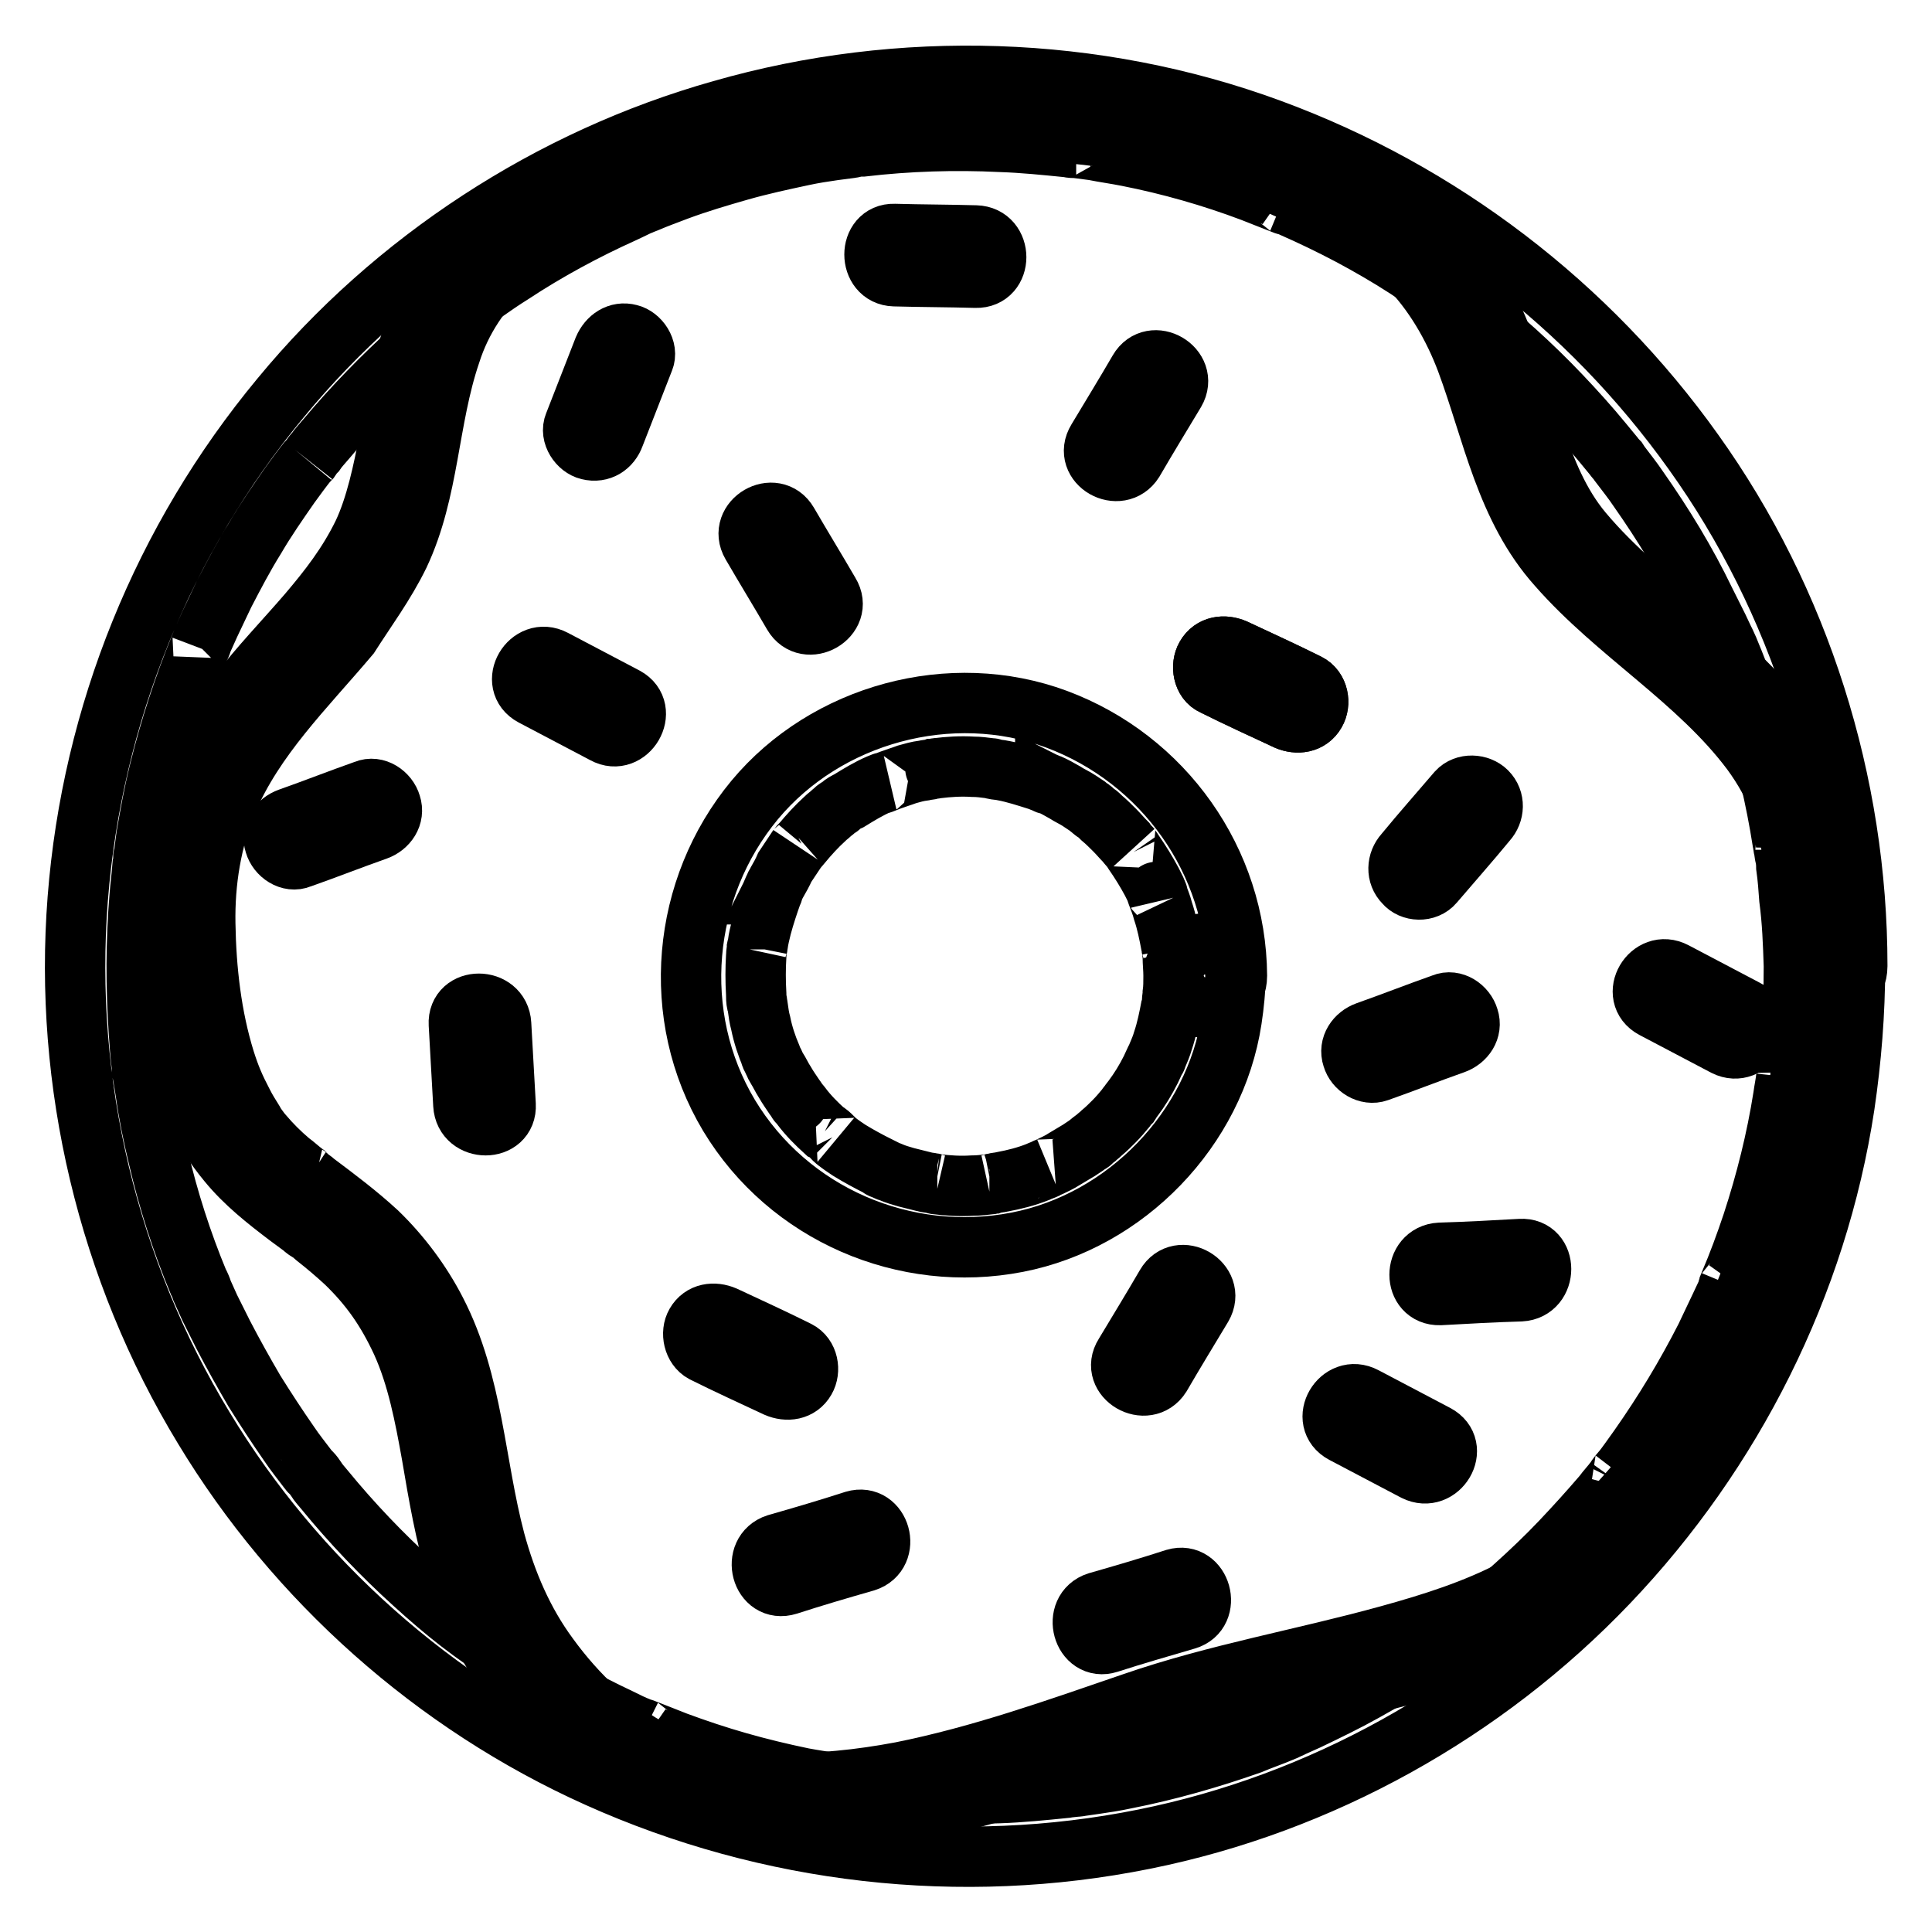 <?xml version="1.0" encoding="utf-8"?>
<!-- Svg Vector Icons : http://www.onlinewebfonts.com/icon -->
<!DOCTYPE svg PUBLIC "-//W3C//DTD SVG 1.1//EN" "http://www.w3.org/Graphics/SVG/1.1/DTD/svg11.dtd">
<svg version="1.1" xmlns="http://www.w3.org/2000/svg" xmlns:xlink="http://www.w3.org/1999/xlink" x="0px" y="0px" viewBox="0 0 256 256" enable-background="new 0 0 256 256" xml:space="preserve">
<g> <path stroke-width="8" fill-opacity="0" stroke="#000000"  d="M52.9,73.5c4-8.5,3.8-17.9,6.8-26.7c1.4-4.4,4-8.4,7.7-11.7c5.2-4.6,11.9-7.5,18.3-10 c13.7-5.4,28.2-8.2,42.9-8.1c13.7,0.1,27.5,1.7,40.2,7.2c6.3,2.7,12.7,6,17.6,10.9c3.6,3.6,6.2,8.2,7.9,12.7 c3.5,9.4,5.2,19.5,12.1,27.2c7.8,8.9,18.6,15.1,25.7,24.6c3.3,4.5,5.2,9.4,5.5,14.9c0.3,7.1,0.8,14.1,1,21.2 c0.1,5.8,0,11.6-1.1,17.3c-1,5-3,9.8-4.8,14.6c-4.1,10.9-9.2,21.5-17,30.3c-4.3,4.9-9.1,9.5-14.9,12.6c-5.3,2.8-11,4.6-16.8,6.2 c-11.2,3.1-22.8,5.1-33.8,8.9c-10.2,3.5-20.3,7.1-30.8,9.2c-10.7,2-22.6,2.6-32.5-2.6c-5.6-2.9-10.5-7.6-14.2-12.7 c-3.4-4.6-5.6-9.8-7.1-15.3c-2.7-10.2-2.9-20.9-7.8-30.4c-2-3.9-4.7-7.5-7.8-10.5c-2.6-2.4-5.4-4.5-8.2-6.6c-0.3-0.3-0.7-0.5-1-0.8 c-0.4-0.3,0,0,0.1,0c-0.2-0.1-0.3-0.3-0.5-0.4c-0.7-0.5-1.3-1.1-2-1.6c-1.3-1.1-2.5-2.3-3.6-3.6c-0.1-0.1-0.8-1-0.4-0.5 c-0.3-0.4-0.6-0.8-0.8-1.2c-0.5-0.8-1-1.6-1.4-2.4c-1.1-2.1-1.7-3.5-2.4-5.7c-1.8-5.8-2.5-12-2.6-18.1c-0.1-5.6,0.8-11.1,2.9-16.2 c3.6-8.5,10.2-14.9,16.2-22C48.4,80.9,51,77.4,52.9,73.5c0.6-1.4,0.4-3-1-3.8c-1.2-0.7-3.1-0.4-3.8,1c-2,4.1-4.5,7.3-7.3,10.6 c-3.1,3.6-6.4,7-9.3,10.8c-3.2,4.1-5.9,8.6-7.8,13.5c-2.2,5.7-3,12-2.7,18.1c0.4,10.6,2.2,21.9,9.2,30.3c2.3,2.8,5.1,5,8,7.2 l1.9,1.4c0.3,0.3,0.6,0.5,1,0.7c0.1,0.1,0.3,0.2,0.4,0.3c0.4,0.3-0.3-0.2,0.3,0.3c1.4,1.1,2.7,2.2,4,3.4c3.2,3.1,5.4,6.2,7.4,10.5 c2.1,4.6,3.1,9.9,4,14.9c0.9,5.3,1.8,10.7,3.4,15.8c1.9,6.1,5,11.7,9.1,16.7c4.2,5.1,9.5,9.8,15.6,12.6c5.5,2.5,11.5,3.7,17.6,3.9 c11.9,0.4,23.9-2.6,35.2-6.2c4.8-1.5,9.6-3.3,14.4-4.9c5.2-1.8,10.5-3.1,15.8-4.4c12.5-3,25.9-5.3,37-12 c5.8-3.5,10.9-8.5,15.3-13.7c4.3-5.1,7.9-10.6,10.9-16.6c2.5-5,4.6-10.2,6.6-15.5c1.9-5.1,4-10,4.9-15.4c1.1-6.2,1.2-12.4,1-18.6 c-0.1-3.5-0.3-6.9-0.5-10.4c-0.2-3.8-0.3-7.6-0.6-11.3c-0.5-6-2.8-11.6-6.5-16.4c-3.6-4.8-8.1-8.8-12.7-12.7 c-4.8-4.1-9.9-8.2-14-13.1c-3.1-3.7-4.9-8.2-6.4-12.7c-1.6-4.8-2.9-9.7-4.9-14.4c-2.2-5.2-5.4-9.9-9.6-13.7 c-5.6-5.1-12.6-8.5-19.5-11.3c-6.5-2.7-13.4-4.5-20.4-5.5c-14.3-2.1-29.1-2.1-43.3,0.6C97.7,15,90,17.3,82.7,20.3 c-7,2.8-13.9,6-19.5,11.2c-3.9,3.6-6.7,8.1-8.5,13c-1.6,4.4-2.3,9-3.1,13.6c-0.8,4.3-1.8,9-3.5,12.6c-0.6,1.4-0.4,3,1,3.8 C50.3,75.2,52.2,74.9,52.9,73.5L52.9,73.5z"/> <path stroke-width="8" fill-opacity="0" stroke="#000000"  d="M237.7,128c0,3.1-0.1,6.2-0.4,9.3c-0.1,1.4-0.3,2.8-0.4,4.2l-0.1,0.8c0,0.1-0.2,1.4-0.1,0.4 c-0.1,0.9-0.3,1.8-0.4,2.6c-0.9,5.7-2.3,11.3-4.1,16.8c-0.9,2.7-1.9,5.4-3,8c0,0.1-0.5,1.2-0.1,0.4c-0.1,0.3-0.3,0.7-0.4,1 l-0.8,1.7c-0.6,1.3-1.3,2.7-1.9,4c-2.6,5.1-5.5,9.9-8.8,14.6c-0.8,1.1-1.6,2.3-2.5,3.4c0.5-0.7-0.6,0.7-0.7,0.9 c-0.5,0.7-1.1,1.3-1.6,2c-1.8,2.1-3.7,4.2-5.6,6.2c-1.9,2-4,4-6,5.8c-1,0.9-2,1.8-3,2.6c-0.6,0.5-1.1,0.9-1.7,1.4 c-0.2,0.1-0.4,0.3-0.6,0.4c-0.2,0.1-0.4,0.3-0.6,0.4c0.4-0.3,0.4-0.3,0,0c-4.5,3.4-9.2,6.5-14.1,9.2c-2.5,1.4-5,2.6-7.5,3.8 c-0.7,0.3-1.3,0.6-2,0.9c-0.1,0.1-1.2,0.5-0.4,0.2c-0.3,0.1-0.6,0.3-0.9,0.4c-1.4,0.6-2.9,1.1-4.3,1.7c-5.4,1.9-11,3.5-16.6,4.6 c-1.4,0.3-2.7,0.5-4.1,0.7c-0.7,0.1-1.4,0.2-2.1,0.3c-0.8,0.1,1-0.1-0.2,0c-0.5,0.1-1,0.1-1.5,0.2c-3,0.3-5.9,0.6-8.9,0.7 c-6,0.2-11.9,0-17.8-0.7c-0.4-0.1-0.8-0.1-1.1-0.1c-1.3-0.2,0.8,0.1-0.4-0.1c-0.6-0.1-1.3-0.2-1.9-0.3c-1.6-0.3-3.1-0.5-4.7-0.8 c-2.9-0.6-5.8-1.3-8.6-2.1c-2.8-0.8-5.5-1.7-8.2-2.7c-1.3-0.5-2.5-1-3.8-1.5c-0.1,0-1.2-0.5-0.4-0.1c-0.2-0.1-0.4-0.2-0.7-0.3 c-0.8-0.3-1.6-0.7-2.4-1.1c-5.1-2.4-10-5.1-14.8-8.2c-5.1-3.3-8.3-5.8-12.7-9.8c-4.2-3.8-8.2-8-11.8-12.4c-0.4-0.5-0.8-0.9-1.1-1.4 c-0.2-0.3-0.4-0.6-0.7-0.9c-0.8-0.9,0.5,0.7-0.3-0.3c-0.9-1.2-1.8-2.3-2.6-3.5c-1.6-2.3-3.1-4.6-4.6-7c-1.4-2.4-2.8-4.9-4.1-7.4 c-0.6-1.2-1.2-2.4-1.8-3.6c-0.3-0.7-0.6-1.3-0.9-2c0,0-0.5-1.1-0.2-0.5c0.2,0.4-0.3-0.8-0.4-0.9c-2.2-5.3-4-10.9-5.3-16.5 c-0.7-2.9-1.3-5.8-1.7-8.7c-0.1-0.6-0.2-1.3-0.3-1.9c0.1,1,0-0.3-0.1-0.4c-0.1-0.4-0.1-0.8-0.1-1.1c-0.2-1.5-0.3-3.1-0.4-4.6 c-0.4-6-0.4-11.9,0.1-17.9c0.1-1.4,0.3-2.8,0.4-4.2c0.1-0.4,0.1-0.8,0.1-1.1c0.2-1.3-0.1,0.9,0.1-0.4l0.3-2.3 c0.5-2.9,1-5.7,1.7-8.5c1.4-5.7,3.2-11.2,5.4-16.6c0.1-0.1,0.3-0.7,0,0c0.1-0.3,0.3-0.7,0.4-1c0.3-0.7,0.6-1.3,0.9-2 c0.6-1.3,1.3-2.7,1.9-4c1.3-2.5,2.6-5,4.1-7.4c1.4-2.4,3-4.7,4.6-7c0.8-1.1,1.6-2.2,2.4-3.2c-0.6,0.7,0.2-0.2,0.3-0.3 c0.2-0.3,0.4-0.6,0.7-0.9c0.4-0.6,0.9-1.1,1.4-1.7c3.6-4.3,7.5-8.3,11.6-12c1-0.9,2-1.8,3-2.6c0.6-0.5,1.1-0.9,1.7-1.4 c0.3-0.2,0.6-0.4,0.9-0.7c0.4-0.3,0.4-0.3,0,0c0.1-0.1,0.3-0.2,0.4-0.3c2.3-1.7,4.6-3.4,7-4.9c4.7-3.1,9.7-5.8,14.8-8.1 c0.6-0.3,1.1-0.5,1.7-0.8c0.1-0.1,1.2-0.5,0.4-0.2c0.3-0.1,0.7-0.3,1-0.4c1.4-0.6,2.8-1.1,4.1-1.6c2.7-1,5.4-1.8,8.2-2.6 c2.8-0.8,5.6-1.4,8.4-2c1.4-0.3,2.7-0.5,4.1-0.7l2.3-0.3c-1,0.1,0.3,0,0.4-0.1c0.4-0.1,0.8-0.1,1.1-0.1c6-0.7,12.2-0.9,18.3-0.6 c3,0.1,5.9,0.4,8.9,0.7c0.4,0.1,0.8,0.1,1.1,0.1c-0.2,0-0.8-0.1,0,0l2.3,0.3c1.5,0.3,3,0.5,4.5,0.8c5.6,1.1,11.2,2.7,16.5,4.7 c1.3,0.5,2.5,1,3.8,1.5c0.1,0,1.2,0.5,0.4,0.1c0.3,0.1,0.7,0.3,1,0.4c0.7,0.3,1.3,0.6,2,0.9c2.6,1.2,5.2,2.5,7.7,3.9 c2.5,1.4,5,2.9,7.3,4.5c1.1,0.8,2.2,1.5,3.3,2.3c0.5,0.4,1,0.7,1.5,1.1c0.3,0.2,0.6,0.4,0.9,0.7c0.1,0.1,1.3,1,0.6,0.4 c4.4,3.4,8.6,7.2,12.4,11.2c1.9,2,3.8,4.1,5.6,6.3c0.5,0.6,0.9,1.1,1.4,1.7c0.2,0.3,0.4,0.5,0.6,0.7c0.4,0.6-0.6-0.8,0.1,0.2 c0.9,1.2,1.8,2.3,2.6,3.5c3.3,4.7,6.3,9.6,8.8,14.8c0.6,1.2,1.2,2.4,1.8,3.6c0.3,0.6,0.5,1.1,0.8,1.7c0.1,0.1,0.5,1.2,0.2,0.4 c0.2,0.4,0.4,0.9,0.6,1.4c1.1,2.6,2,5.3,2.9,8c1.8,5.5,3.1,11.1,4,16.8c0.1,0.4,0.1,0.8,0.2,1.1c0,0.1,0.2,1.4,0.1,0.4 c0.1,0.6,0.2,1.3,0.2,1.9c0.2,1.4,0.3,2.8,0.4,4.2C237.5,122.1,237.6,125,237.7,128c0,2.2,1.9,4.3,4.2,4.2c2.3-0.1,4.2-1.8,4.2-4.2 c0-24.3-7.6-48.4-21.7-68.1c-13.9-19.5-33.5-34.5-56.1-42.8c-23.1-8.5-49-9.3-72.7-2.5C72.9,21,52.2,34.5,37.2,52.7 c-15.6,18.8-25,42-26.9,66.4c-1.9,24.4,4,49.2,16.7,70.1c12.2,20.2,30.6,36.6,52.2,46.3c22.7,10.2,48.1,13.1,72.4,8.2 c23.4-4.7,45.1-16.8,61.5-34c16.5-17.3,27.7-39.5,31.3-63.2c0.9-6.1,1.4-12.3,1.4-18.5c0-2.2-1.9-4.3-4.2-4.2 C239.5,124,237.7,125.7,237.7,128L237.7,128z"/> <path stroke-width="8" fill-opacity="0" stroke="#000000"  d="M155.5,129.3c0,0.8,0,1.6-0.1,2.3c0,0.4-0.1,0.8-0.1,1.1c0,0.1-0.1,0.7,0,0.2c0.1-0.5-0.1,0.3-0.1,0.4 c-0.3,1.6-0.6,3.1-1.1,4.6c-0.2,0.7-0.5,1.4-0.8,2.1c-0.3,0.8,0.2-0.4-0.2,0.4c-0.2,0.4-0.4,0.9-0.6,1.3c-0.7,1.4-1.5,2.7-2.4,3.9 c-0.1,0.1-0.7,0.9-0.4,0.6c0.2-0.3-0.4,0.4-0.5,0.6c-0.5,0.6-1,1.2-1.6,1.8c-0.5,0.5-1,1-1.6,1.5c-0.3,0.3-0.6,0.5-0.8,0.7 l-0.4,0.3c-0.1,0.1-0.7,0.5-0.3,0.3c0.3-0.2-0.5,0.3-0.6,0.4c-0.3,0.2-0.6,0.4-0.9,0.6c-0.7,0.4-1.3,0.8-2,1.2 c-0.6,0.4-1.3,0.7-1.9,1c-0.2,0.1-1,0.4-0.4,0.2c-0.4,0.2-0.8,0.3-1.2,0.5c-1.5,0.6-3.1,1-4.7,1.3c-0.4,0.1-0.8,0.1-1.1,0.2 c-0.2,0-0.4,0.1-0.6,0.1c0.1,0,0.7-0.1,0.2,0c-0.8,0.1-1.7,0.2-2.5,0.2c-1.6,0.1-3.2,0-4.8-0.2c-0.5-0.1,0.1,0,0.2,0 c-0.2,0-0.4-0.1-0.6-0.1c-0.4-0.1-0.8-0.1-1.1-0.2c-0.8-0.2-1.6-0.4-2.4-0.6c-0.7-0.2-1.4-0.4-2.1-0.7c-0.4-0.1-0.7-0.3-1-0.4 c-0.1,0-0.6-0.3-0.2-0.1c0.4,0.2-0.3-0.1-0.3-0.2c-1.4-0.7-2.7-1.4-4-2.2c-0.6-0.4-1.2-0.8-1.8-1.3c0.6,0.5-0.3-0.2-0.4-0.4 c-0.3-0.3-0.6-0.6-1-0.8c-1.1-1-2.2-2.1-3.1-3.3c-0.1-0.1-0.7-0.9-0.5-0.6c0.2,0.3-0.3-0.5-0.4-0.6c-0.4-0.6-0.9-1.3-1.3-2 c-0.4-0.6-0.7-1.3-1.1-1.9c-0.2-0.3-0.3-0.7-0.5-1c-0.1-0.2-0.1-0.3-0.2-0.5c-0.3-0.6,0.2,0.6,0,0c-0.6-1.4-1.1-2.9-1.4-4.4 c-0.2-0.7-0.3-1.5-0.4-2.2c-0.1-0.3-0.1-1.1-0.1-0.4c-0.1-0.4-0.1-0.9-0.1-1.3c-0.1-1.7-0.1-3.4,0-5c0-0.4,0.1-0.8,0.1-1.1 c0.1-0.5,0,0.1,0,0.2c0-0.2,0.1-0.4,0.1-0.6c0.1-0.8,0.3-1.6,0.5-2.4c0.4-1.5,0.9-3,1.4-4.4c0.2-0.4,0,0.1-0.1,0.1 c0.1-0.2,0.1-0.3,0.2-0.5c0.2-0.3,0.3-0.7,0.5-1c0.4-0.7,0.8-1.4,1.1-2.1c0.4-0.6,0.8-1.2,1.2-1.8c0.2-0.3,0.4-0.6,0.6-0.9 c-0.4,0.6,0.2-0.3,0.4-0.4c1-1.2,2-2.3,3.1-3.3c0.3-0.3,0.6-0.5,0.8-0.7c0.2-0.2,0.4-0.3,0.6-0.5c0,0,0.5-0.4,0.1-0.1 c-0.3,0.2,0.5-0.3,0.6-0.4c0.3-0.3,0.7-0.5,1.1-0.7c1.3-0.8,2.6-1.6,4-2.2c0.2-0.1,0.3-0.1,0.5-0.2c-0.1,0-0.6,0.3-0.1,0.1 c0.3-0.1,0.7-0.3,1-0.4c0.8-0.3,1.5-0.5,2.3-0.8c0.7-0.2,1.4-0.4,2.2-0.5c0.4-0.1,0.8-0.1,1.1-0.2c0.2,0,0.4-0.1,0.6-0.1 c0.7-0.1-0.6,0.1,0,0c1.6-0.2,3.2-0.3,4.8-0.2c0.8,0,1.5,0.1,2.3,0.2c0.8,0.1-0.4-0.1,0.4,0.1c0.4,0.1,0.9,0.1,1.3,0.2 c1.6,0.3,3.1,0.8,4.7,1.3c0.3,0.1,0.7,0.3,1,0.4c0.4,0.2-0.1,0-0.1-0.1c0.2,0.1,0.3,0.1,0.5,0.2c0.7,0.3,1.4,0.7,2.1,1.1 c0.6,0.4,1.3,0.7,1.9,1.1c0.3,0.2,0.6,0.4,0.9,0.6c0.1,0.1,0.3,0.2,0.4,0.3c0.1,0.1,0.7,0.5,0.3,0.2c-0.3-0.2,0.4,0.4,0.6,0.5 c0.3,0.2,0.6,0.5,0.8,0.7c0.6,0.5,1.2,1.1,1.7,1.6c0.5,0.5,1,1.1,1.5,1.6c0.2,0.3,0.5,0.6,0.7,0.8c-0.5-0.6,0.2,0.3,0.3,0.5 c0.9,1.3,1.7,2.6,2.4,3.9c0.2,0.4,0.4,0.8,0.6,1.2c0.1,0.2,0.1,0.3,0.2,0.5c0-0.1-0.3-0.6-0.1-0.1c0.3,0.8,0.6,1.5,0.8,2.3 c0.5,1.5,0.8,3,1.1,4.6c0,0.2,0.1,0.4,0.1,0.6c0-0.1-0.1-0.7,0-0.2c0,0.4,0.1,0.8,0.1,1.1C155.4,127.6,155.5,128.4,155.5,129.3 c0,2.2,1.9,4.3,4.2,4.2c2.3-0.1,4.2-1.8,4.2-4.2c-0.1-15.2-9.7-28.7-23.9-34C126,90.1,109.5,94.6,100,106 c-9.7,11.7-11.3,28.6-3.4,41.8c7.9,13.1,23.3,19.7,38.2,16.8c14.4-2.8,26.2-15,28.4-29.5c0.3-2,0.5-3.9,0.5-5.9 c0-2.2-1.9-4.3-4.2-4.2C157.4,125.2,155.5,127,155.5,129.3L155.5,129.3z"/> <path stroke-width="8" fill-opacity="0" stroke="#000000"  d="M63.6,135.7l0.6,10.7"/> <path stroke-width="8" fill-opacity="0" stroke="#000000"  d="M60.8,135.7c0.2,3.6,0.4,7.2,0.6,10.7c0.2,3.6,5.8,3.6,5.6,0c-0.2-3.6-0.4-7.2-0.6-10.7 C66.2,132.1,60.6,132.1,60.8,135.7z"/> <path stroke-width="8" fill-opacity="0" stroke="#000000"  d="M162.2,88.4l9.7,4.6"/> <path stroke-width="8" fill-opacity="0" stroke="#000000"  d="M160.8,90.8c3.2,1.6,6.5,3.1,9.7,4.6c1.4,0.6,3,0.4,3.8-1c0.7-1.2,0.4-3.1-1-3.8c-3.2-1.6-6.5-3.1-9.7-4.6 c-1.4-0.6-3-0.4-3.8,1C159.1,88.2,159.4,90.2,160.8,90.8z"/> <path stroke-width="8" fill-opacity="0" stroke="#000000"  d="M102,70.7l5.5,9.3"/> <path stroke-width="8" fill-opacity="0" stroke="#000000"  d="M99.6,72.1c1.8,3.1,3.7,6.2,5.5,9.3c1.8,3.1,6.7,0.3,4.8-2.8c-1.8-3.1-3.7-6.2-5.5-9.3 C102.6,66.2,97.8,69,99.6,72.1z"/> <path stroke-width="8" fill-opacity="0" stroke="#000000"  d="M162.2,88.4l9.7,4.6"/> <path stroke-width="8" fill-opacity="0" stroke="#000000"  d="M160.8,90.8c3.2,1.6,6.5,3.1,9.7,4.6c1.4,0.6,3,0.4,3.8-1c0.7-1.2,0.4-3.1-1-3.8c-3.2-1.6-6.5-3.1-9.7-4.6 c-1.4-0.6-3-0.4-3.8,1C159.1,88.2,159.4,90.2,160.8,90.8z"/> <path stroke-width="8" fill-opacity="0" stroke="#000000"  d="M181.9,139.3l10.1-3.7"/> <path stroke-width="8" fill-opacity="0" stroke="#000000"  d="M182.6,142c3.4-1.2,6.7-2.5,10.1-3.7c1.4-0.5,2.4-1.9,1.9-3.4c-0.4-1.4-2-2.5-3.4-1.9 c-3.4,1.2-6.7,2.5-10.1,3.7c-1.4,0.5-2.4,1.9-1.9,3.4C179.6,141.5,181.2,142.5,182.6,142z"/> <path stroke-width="8" fill-opacity="0" stroke="#000000"  d="M151.3,180.9l5.5-9.2"/> <path stroke-width="8" fill-opacity="0" stroke="#000000"  d="M153.8,182.3c1.8-3.1,3.7-6.2,5.5-9.2c1.8-3.1-3-5.9-4.8-2.8c-1.8,3.1-3.7,6.2-5.5,9.2 C147.1,182.5,151.9,185.3,153.8,182.3z"/> <path stroke-width="8" fill-opacity="0" stroke="#000000"  d="M94.6,176.8l9.7,4.6"/> <path stroke-width="8" fill-opacity="0" stroke="#000000"  d="M93.2,179.2c3.2,1.6,6.5,3.1,9.7,4.6c1.4,0.6,3,0.4,3.8-1c0.7-1.2,0.4-3.1-1-3.8c-3.2-1.6-6.5-3.1-9.7-4.6 c-1.4-0.6-3-0.4-3.8,1C91.5,176.6,91.9,178.5,93.2,179.2z"/> <path stroke-width="8" fill-opacity="0" stroke="#000000"  d="M188,115.1l7-8.2"/> <path stroke-width="8" fill-opacity="0" stroke="#000000"  d="M190,117c2.3-2.7,4.7-5.4,7-8.2c1-1.1,1.1-2.8,0-3.9c-1-1-2.9-1.1-3.9,0c-2.3,2.7-4.7,5.4-7,8.2 c-1,1.1-1.1,2.8,0,3.9C187,118.1,189,118.2,190,117z"/> <path stroke-width="8" fill-opacity="0" stroke="#000000"  d="M118.5,33.8l10.8,0.2"/> <path stroke-width="8" fill-opacity="0" stroke="#000000"  d="M118.5,36.6c3.6,0.1,7.2,0.1,10.8,0.2c3.6,0.1,3.6-5.5,0-5.6c-3.6-0.1-7.2-0.1-10.8-0.2 C115,30.9,115,36.5,118.5,36.6z"/> <path stroke-width="8" fill-opacity="0" stroke="#000000"  d="M81.5,94.8l-9.5-5"/> <path stroke-width="8" fill-opacity="0" stroke="#000000"  d="M82.9,92.4l-9.5-5c-3.2-1.7-6,3.1-2.8,4.8l9.5,5C83.2,98.9,86,94.1,82.9,92.4z"/> <path stroke-width="8" fill-opacity="0" stroke="#000000"  d="M201.5,168.3l-10.7,0.5"/> <path stroke-width="8" fill-opacity="0" stroke="#000000"  d="M201.5,165.5c-3.6,0.2-7.2,0.4-10.7,0.5c-3.6,0.2-3.6,5.7,0,5.6c3.6-0.2,7.2-0.4,10.7-0.5 C205.1,170.9,205.1,165.3,201.5,165.5z"/> <path stroke-width="8" fill-opacity="0" stroke="#000000"  d="M147.8,59.7l5.5-9.2"/> <path stroke-width="8" fill-opacity="0" stroke="#000000"  d="M150.2,61.1c1.8-3.1,3.7-6.2,5.5-9.2c1.8-3.1-3-5.9-4.8-2.8c-1.8,3.1-3.7,6.2-5.5,9.2 C143.5,61.4,148.3,64.1,150.2,61.1z"/> <path stroke-width="8" fill-opacity="0" stroke="#000000"  d="M146.2,215.1l10.3-3.1"/> <path stroke-width="8" fill-opacity="0" stroke="#000000"  d="M146.9,217.7c3.4-1.1,6.9-2.1,10.3-3.1s1.9-6.4-1.5-5.4c-3.4,1.1-6.8,2.1-10.3,3.1 C142,213.4,143.5,218.8,146.9,217.7z"/> <path stroke-width="8" fill-opacity="0" stroke="#000000"  d="M103.6,207.3l10.3-3.1"/> <path stroke-width="8" fill-opacity="0" stroke="#000000"  d="M104.4,210c3.4-1.1,6.8-2.1,10.3-3.1c3.4-1.1,1.9-6.4-1.5-5.4c-3.4,1.1-6.8,2.1-10.3,3.1 C99.5,205.7,100.9,211.1,104.4,210z"/> <path stroke-width="8" fill-opacity="0" stroke="#000000"  d="M39.1,111.1l10.1-3.7"/> <path stroke-width="8" fill-opacity="0" stroke="#000000"  d="M39.8,113.7c3.4-1.2,6.7-2.5,10.1-3.7c1.4-0.5,2.4-1.9,1.9-3.4c-0.4-1.4-2-2.5-3.4-1.9 c-3.4,1.2-6.7,2.5-10.1,3.7c-1.4,0.5-2.4,1.9-1.9,3.4C36.8,113.2,38.4,114.3,39.8,113.7z"/> <path stroke-width="8" fill-opacity="0" stroke="#000000"  d="M82.7,47l-3.9,10"/> <path stroke-width="8" fill-opacity="0" stroke="#000000"  d="M80,46.2l-3.9,10c-0.6,1.4,0.6,3.1,1.9,3.4c1.6,0.4,2.9-0.5,3.4-1.9l3.9-10c0.6-1.4-0.6-3.1-1.9-3.4 C81.9,43.9,80.6,44.8,80,46.2z"/> <path stroke-width="8" fill-opacity="0" stroke="#000000"  d="M230,136.1l-9.5-5"/> <path stroke-width="8" fill-opacity="0" stroke="#000000"  d="M231.4,133.8l-9.5-5c-3.2-1.7-6,3.1-2.8,4.8l9.5,5C231.8,140.2,234.6,135.4,231.4,133.8z"/> <path stroke-width="8" fill-opacity="0" stroke="#000000"  d="M188.9,192.5l-9.5-5"/> <path stroke-width="8" fill-opacity="0" stroke="#000000"  d="M190.3,190.1l-9.5-5c-3.2-1.7-6,3.1-2.8,4.8l9.5,5C190.7,196.5,193.5,191.8,190.3,190.1z"/></g>
</svg>
